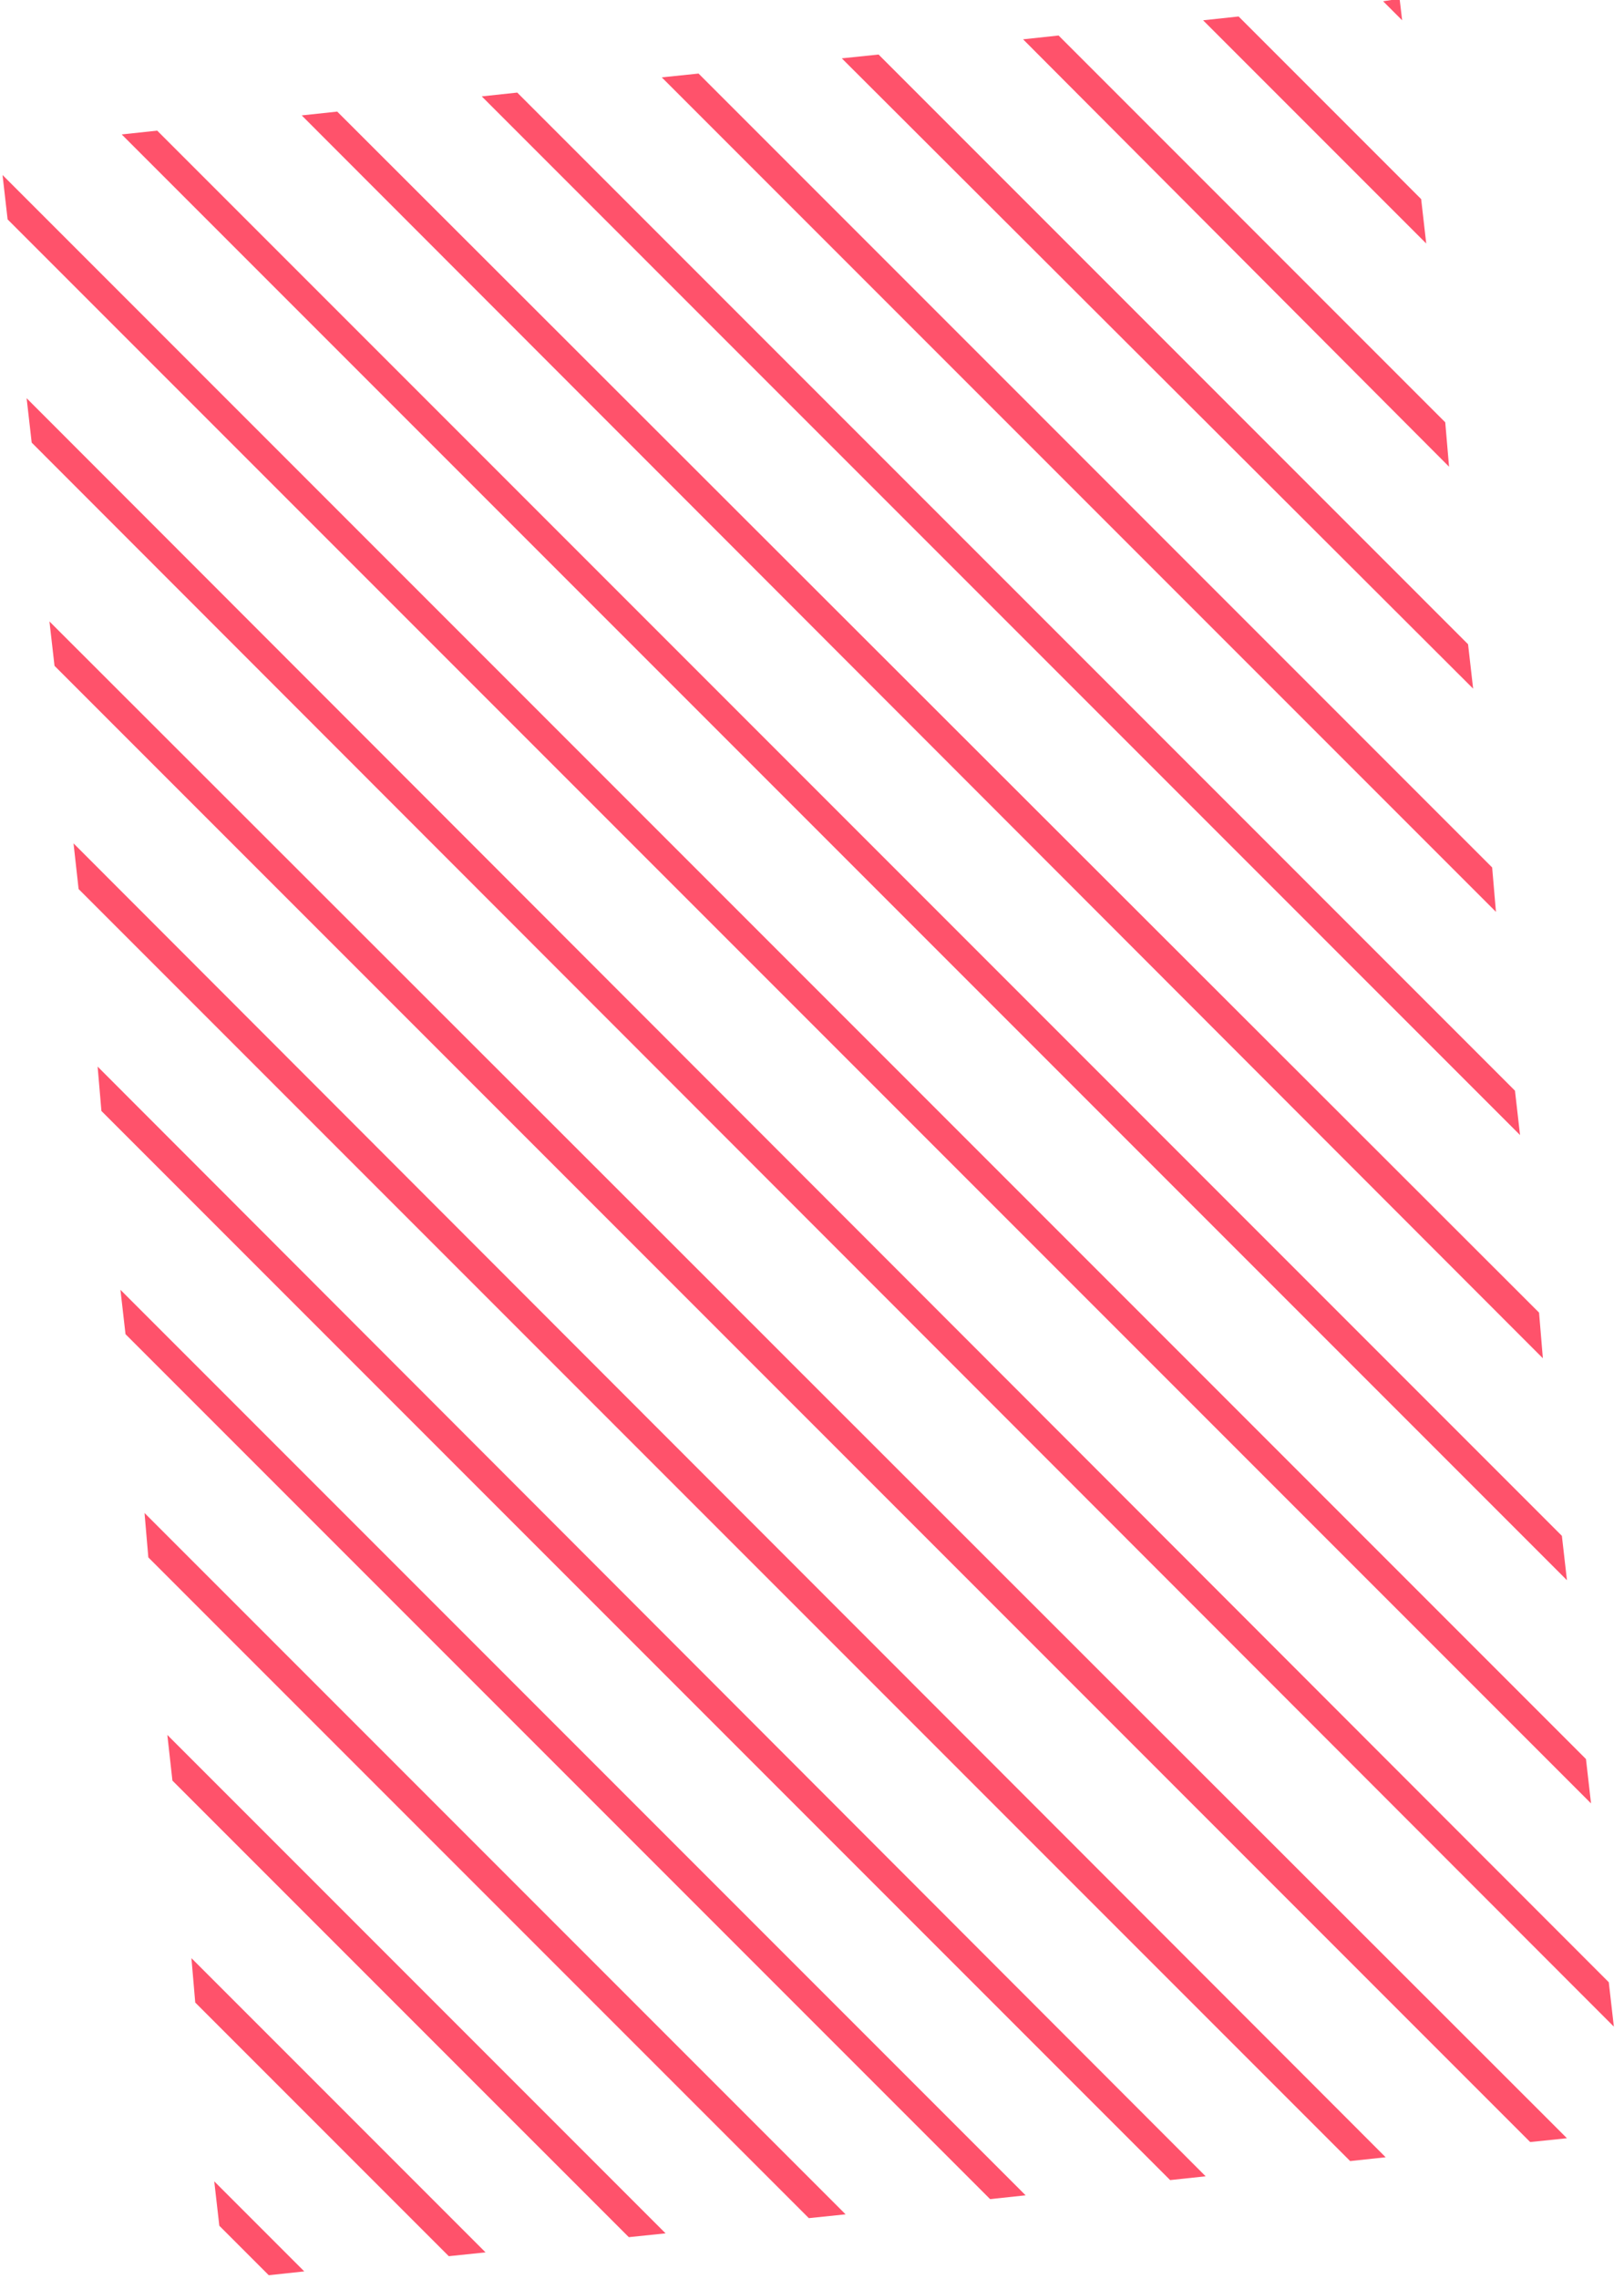 <?xml version="1.0" encoding="UTF-8"?> <!-- Generator: Adobe Illustrator 24.0.2, SVG Export Plug-In . SVG Version: 6.00 Build 0) --> <svg xmlns="http://www.w3.org/2000/svg" xmlns:xlink="http://www.w3.org/1999/xlink" id="Calque_1" x="0px" y="0px" viewBox="0 0 128.1 179.7" style="enable-background:new 0 0 128.1 179.7;" xml:space="preserve"> <style type="text/css"> .st0{fill:none;} .st1{fill:#FF526B;} </style> <polygon class="st0" points="3.9,49 123.6,168.6 128.2,168.1 127.3,159.8 2.5,34.9 "></polygon> <polygon class="st0" points="11.4,119.3 66.7,174.6 78.1,173.4 9.9,105.2 "></polygon> <polygon class="st0" points="13.2,136.8 52.5,176.1 63.8,174.9 11.7,122.8 "></polygon> <polygon class="st0" points="118,71.9 52.2,6.1 40.8,7.3 119.5,86 "></polygon> <polygon class="st0" points="116.2,54.3 66.4,4.6 55.1,5.8 117.7,68.4 "></polygon> <polygon class="st0" points="114.3,36.8 80.7,3.1 69.3,4.3 115.8,50.8 "></polygon> <polygon class="st0" points="112.5,19.2 94.9,1.6 83.5,2.8 114,33.3 "></polygon> <polygon class="st0" points="7.7,84.1 95.1,171.6 106.5,170.4 6.2,70.1 "></polygon> <polygon class="st0" points="110.6,1.6 109.1,0.1 97.7,1.3 112.1,15.7 "></polygon> <polygon class="st0" points="9.5,101.7 80.9,173.1 92.3,171.9 8,87.6 "></polygon> <polygon class="st0" points="119.9,89.5 38,7.6 26.6,8.8 121.4,103.5 "></polygon> <polygon class="st0" points="125.5,142.2 0.6,17.3 2.1,31.4 126.9,156.3 "></polygon> <polygon class="st0" points="123.6,124.6 9.6,10.6 0,11.6 0.2,13.8 125.1,138.7 "></polygon> <polygon class="st0" points="17.7,179.8 21.2,179.4 17.3,175.5 "></polygon> <polygon class="st0" points="15.1,154.4 38.3,177.6 49.6,176.4 13.6,140.4 "></polygon> <polygon class="st0" points="5.8,66.5 109.3,170.1 120.7,168.9 4.3,52.5 "></polygon> <polygon class="st0" points="121.7,107.1 23.8,9.1 12.4,10.3 123.2,121.1 "></polygon> <polygon class="st0" points="16.9,172 24,179.1 35.4,177.9 15.4,157.9 "></polygon> <polygon class="st1" points="17.3,175.5 21.2,179.4 24,179.1 16.9,172 "></polygon> <polygon class="st1" points="15.4,157.9 35.4,177.9 38.3,177.6 15.1,154.4 "></polygon> <polygon class="st1" points="13.6,140.4 49.6,176.4 52.5,176.1 13.2,136.8 "></polygon> <polygon class="st1" points="11.7,122.8 63.8,174.9 66.7,174.6 11.4,119.3 "></polygon> <polygon class="st1" points="9.9,105.2 78.1,173.4 80.9,173.1 9.5,101.7 "></polygon> <polygon class="st1" points="8,87.6 92.3,171.9 95.1,171.6 7.7,84.1 "></polygon> <polygon class="st1" points="6.2,70.1 106.5,170.4 109.3,170.1 5.8,66.5 "></polygon> <polygon class="st1" points="4.3,52.5 120.7,168.9 123.6,168.6 3.9,49 "></polygon> <polygon class="st1" points="2.1,31.4 2.5,34.9 127.3,159.8 126.9,156.3 "></polygon> <polygon class="st1" points="125.1,138.7 0.2,13.8 0.6,17.3 125.5,142.2 "></polygon> <polygon class="st1" points="123.2,121.1 12.4,10.3 9.6,10.6 123.6,124.6 "></polygon> <polygon class="st1" points="121.4,103.5 26.6,8.8 23.8,9.1 121.7,107.1 "></polygon> <polygon class="st1" points="119.5,86 40.8,7.3 38,7.6 119.9,89.5 "></polygon> <polygon class="st1" points="117.7,68.4 55.1,5.8 52.2,6.1 118,71.9 "></polygon> <polygon class="st1" points="115.8,50.8 69.3,4.3 66.4,4.6 116.2,54.3 "></polygon> <polygon class="st1" points="114,33.3 83.5,2.8 80.7,3.1 114.3,36.8 "></polygon> <polygon class="st1" points="112.1,15.7 97.7,1.3 94.9,1.6 112.5,19.2 "></polygon> <polygon class="st1" points="110.4,-0.1 109.1,0.1 110.6,1.6 "></polygon> </svg> 
